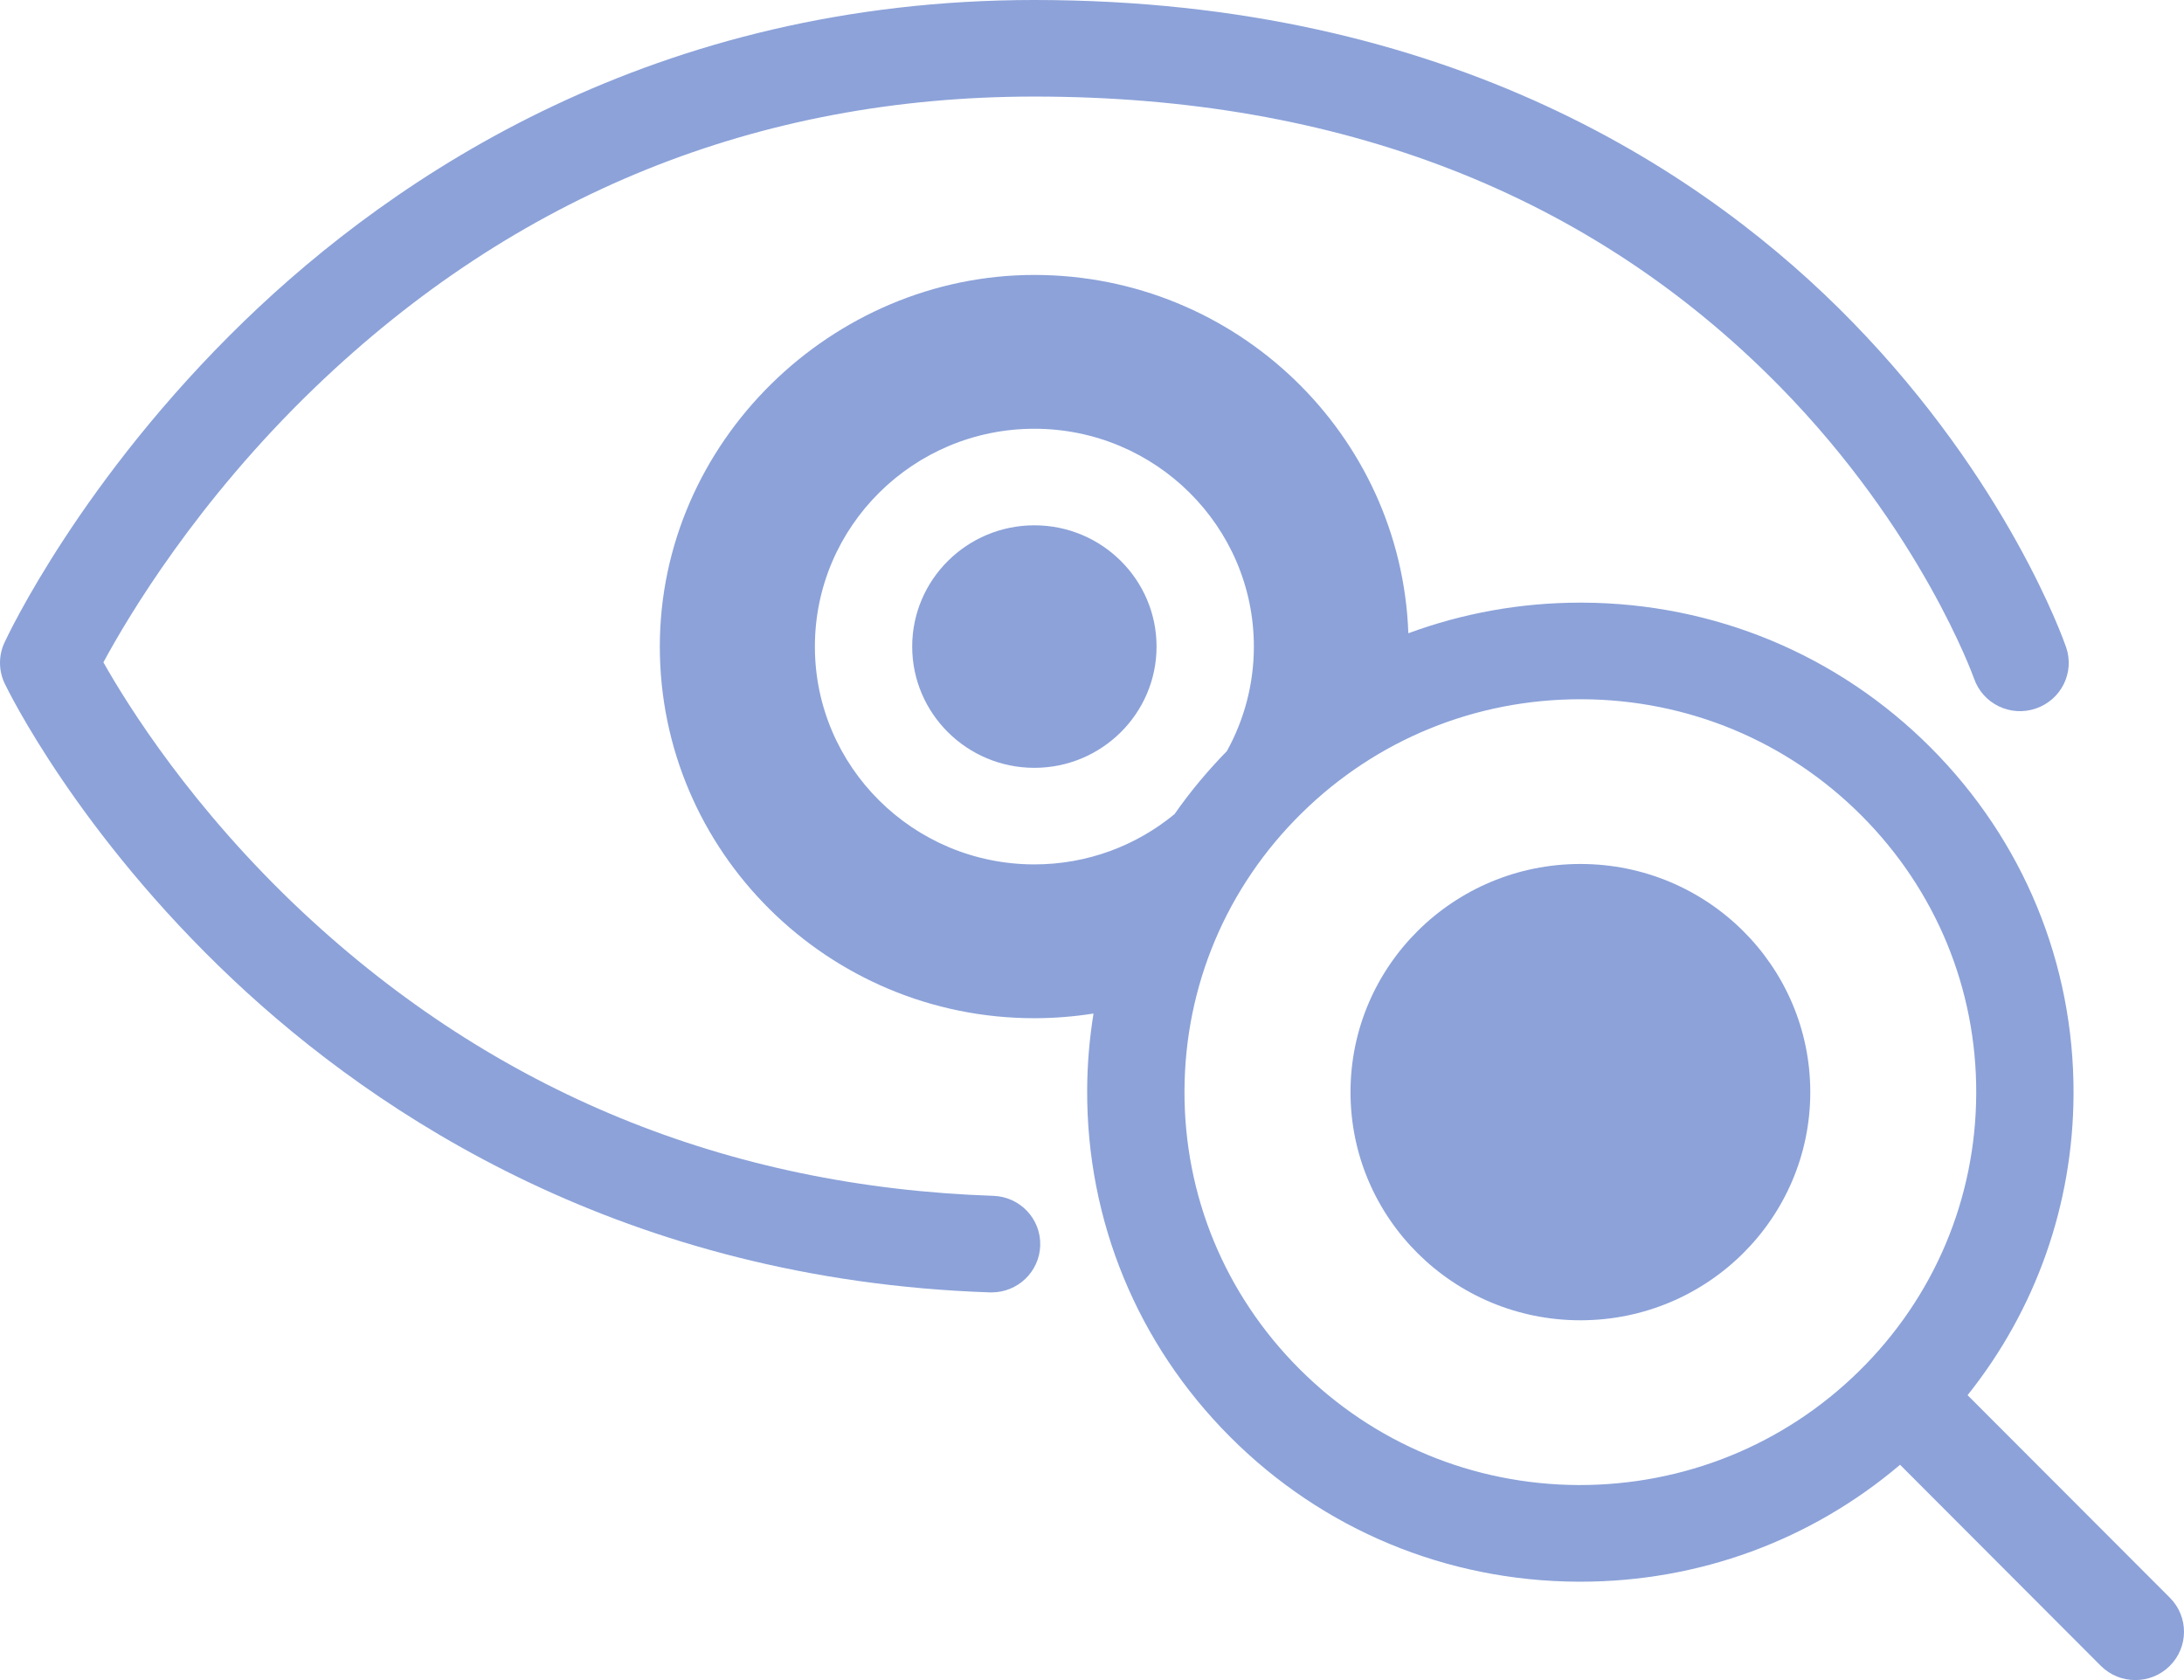 <?xml version="1.0" encoding="UTF-8"?> <svg xmlns="http://www.w3.org/2000/svg" width="52" height="40" viewBox="0 0 52 40" fill="none"><path d="M23.573 30.77H23.61C24.232 30.77 24.746 30.279 24.767 29.658C24.789 29.023 24.288 28.492 23.649 28.471C17.303 28.256 11.774 25.986 7.215 21.725C4.571 19.252 3.035 16.786 2.462 15.769C3.051 14.677 4.683 11.934 7.496 9.228C12.277 4.63 18.04 2.299 24.626 2.299C31.902 2.299 37.87 4.618 42.366 9.191C45.742 12.625 46.988 16.12 47 16.153C47.208 16.755 47.865 17.076 48.471 16.869C49.077 16.663 49.401 16.011 49.193 15.409C49.138 15.25 47.808 11.465 44.106 7.667C40.699 4.168 34.554 0 24.628 0C15.608 0 9.42 4.156 5.819 7.641C1.93 11.405 0.179 15.143 0.106 15.3C-0.037 15.61 -0.035 15.966 0.112 16.274C0.181 16.418 1.84 19.832 5.558 23.333C8.991 26.565 14.902 30.478 23.573 30.77Z" fill="#8CA2D9"></path><path d="M21.719 15.394C21.719 13.801 23.023 12.507 24.628 12.507C26.233 12.507 27.537 13.801 27.537 15.394C27.537 16.986 26.233 18.281 24.628 18.281C23.023 18.281 21.719 16.986 21.719 15.394Z" fill="#8CA2D9"></path><path d="M43.102 26.002C43.102 29.002 40.651 31.434 37.629 31.434C34.606 31.434 32.155 29.002 32.155 26.002C32.155 23.002 34.606 20.57 37.629 20.57C40.651 20.57 43.102 23.002 43.102 26.002Z" fill="#8CA2D9"></path><path fill-rule="evenodd" clip-rule="evenodd" d="M51.663 38.039L46.847 33.217C48.469 31.185 49.358 28.689 49.37 26.055C49.383 22.942 48.175 20.01 45.968 17.798C43.761 15.587 40.816 14.362 37.679 14.348H37.624C36.206 14.348 34.825 14.6 33.532 15.077C33.364 10.344 29.434 6.546 24.626 6.546C19.818 6.546 15.71 10.515 15.71 15.394C15.71 20.273 19.71 24.242 24.626 24.242C25.107 24.242 25.575 24.203 26.036 24.131C25.94 24.729 25.887 25.336 25.885 25.952C25.872 29.065 27.08 31.997 29.287 34.208C31.494 36.42 34.439 37.644 37.575 37.658H37.63C40.449 37.658 43.117 36.675 45.24 34.874L50.017 39.659C50.245 39.887 50.541 40 50.841 40C51.141 40 51.431 39.889 51.657 39.667C52.112 39.219 52.114 38.491 51.665 38.041L51.663 38.039ZM24.628 20.58C21.746 20.58 19.402 18.254 19.402 15.394C19.402 12.534 21.746 10.208 24.628 10.208C27.51 10.208 29.854 12.534 29.854 15.394C29.854 16.295 29.62 17.142 29.212 17.882C28.752 18.353 28.334 18.854 27.965 19.383C27.058 20.131 25.895 20.58 24.628 20.58ZM37.585 35.357C35.068 35.345 32.704 34.362 30.933 32.587C29.162 30.811 28.19 28.459 28.202 25.959C28.214 23.462 29.205 21.116 30.994 19.358C32.771 17.61 35.125 16.648 37.627 16.648H37.67C40.187 16.659 42.55 17.642 44.322 19.418C46.093 21.194 47.065 23.545 47.053 26.045C47.041 28.543 46.05 30.889 44.261 32.647C42.472 34.405 40.094 35.363 37.583 35.357H37.585Z" fill="#8CA2D9"></path></svg> 